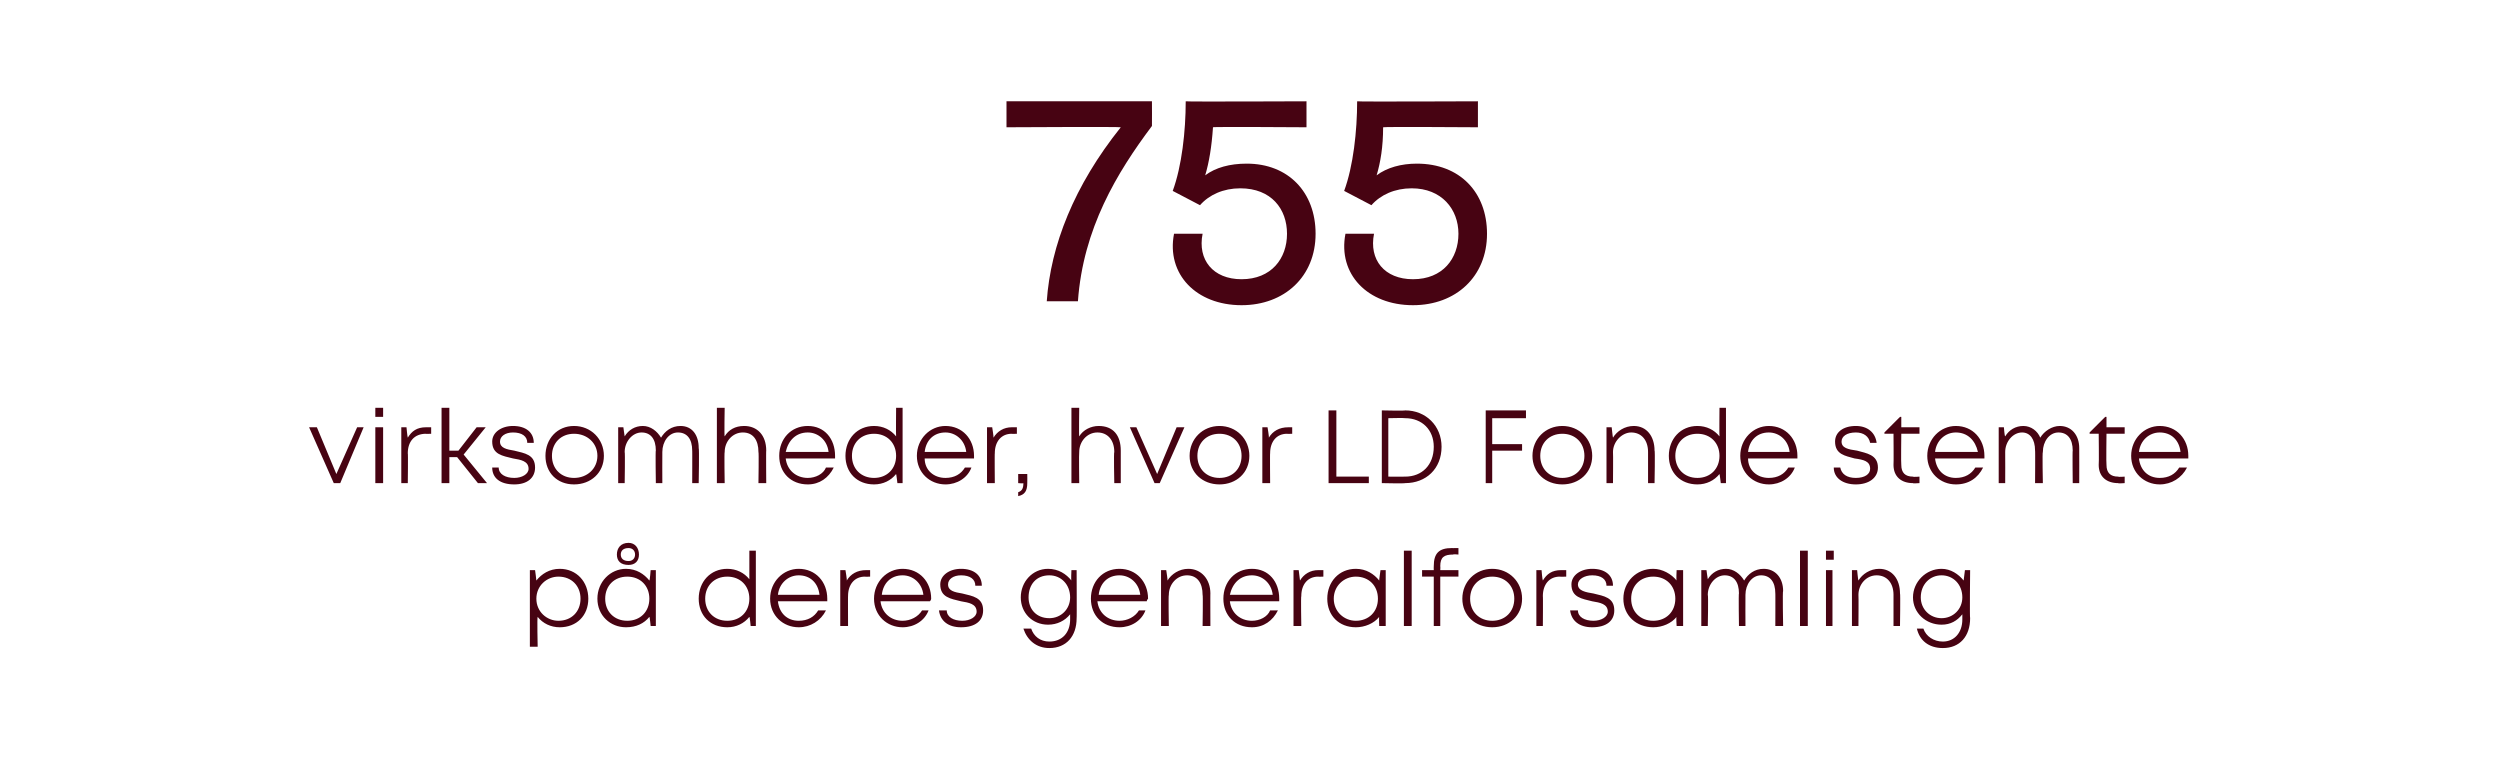 <?xml version="1.0" standalone="no"?><!DOCTYPE svg PUBLIC "-//W3C//DTD SVG 1.1//EN" "http://www.w3.org/Graphics/SVG/1.1/DTD/svg11.dtd"><svg xmlns="http://www.w3.org/2000/svg" version="1.1" width="192.5px" height="58.4px" viewBox="0 -3 192.5 58.4" style="top:-3px">  <desc>755 virksomheder, hvor LD Fonde stemte p deres generalforsamling</desc>  <defs/>  <g id="Polygon279459">    <path d="M 45.3 43.1 C 45.3 44.4 44.4 45.3 43.1 45.3 C 42.4 45.3 41.8 45 41.4 44.5 C 41.35 44.52 41.4 46.8 41.4 46.8 L 40.8 46.8 L 40.8 40.9 L 41.2 40.9 C 41.2 40.9 41.31 41.7 41.3 41.7 C 41.7 41.2 42.3 40.8 43.1 40.8 C 44.4 40.8 45.3 41.8 45.3 43.1 Z M 44.7 43.1 C 44.7 42.1 44 41.4 43 41.4 C 42.1 41.4 41.3 42.1 41.3 43.1 C 41.3 44.1 42.1 44.8 43 44.8 C 44 44.8 44.7 44.1 44.7 43.1 Z M 47.5 39.7 C 47.5 39.2 47.8 38.8 48.4 38.8 C 48.9 38.8 49.2 39.2 49.2 39.7 C 49.2 40.2 48.9 40.5 48.4 40.5 C 47.8 40.5 47.5 40.2 47.5 39.7 Z M 47.8 39.7 C 47.8 40 48 40.2 48.4 40.2 C 48.7 40.2 48.9 40 48.9 39.7 C 48.9 39.4 48.7 39.2 48.4 39.2 C 48 39.2 47.8 39.4 47.8 39.7 Z M 50.5 40.9 L 50.5 45.2 L 50.1 45.2 C 50.1 45.2 50.03 44.47 50 44.5 C 49.6 45 49 45.3 48.2 45.3 C 47 45.3 46 44.4 46 43.1 C 46 41.8 47 40.8 48.2 40.8 C 49 40.8 49.6 41.2 50 41.7 C 50.04 41.7 50.1 40.9 50.1 40.9 L 50.5 40.9 Z M 50 43.1 C 50 42.1 49.3 41.4 48.3 41.4 C 47.3 41.4 46.6 42.1 46.6 43.1 C 46.6 44.1 47.3 44.8 48.3 44.8 C 49.3 44.8 50 44.1 50 43.1 Z M 58.2 39.4 L 58.2 45.2 L 57.8 45.2 C 57.8 45.2 57.74 44.51 57.7 44.5 C 57.3 45 56.7 45.3 56 45.3 C 54.7 45.3 53.8 44.4 53.8 43.1 C 53.8 41.8 54.7 40.8 56 40.8 C 56.7 40.8 57.3 41.1 57.7 41.6 C 57.7 41.6 57.7 39.4 57.7 39.4 L 58.2 39.4 Z M 57.7 43.1 C 57.7 42.1 57 41.4 56 41.4 C 55 41.4 54.3 42.1 54.3 43.1 C 54.3 44.1 55 44.8 56 44.8 C 57 44.8 57.7 44.1 57.7 43.1 Z M 63.7 43.3 C 63.7 43.3 59.9 43.3 59.9 43.3 C 60 44.2 60.6 44.8 61.5 44.8 C 62.2 44.8 62.7 44.5 63 44 C 63 44 63.6 44 63.6 44 C 63.2 44.8 62.4 45.3 61.5 45.3 C 60.3 45.3 59.3 44.4 59.3 43.1 C 59.3 41.8 60.3 40.8 61.5 40.8 C 62.8 40.8 63.7 41.8 63.7 43.1 C 63.7 43.1 63.7 43.2 63.7 43.3 Z M 61.5 41.3 C 60.7 41.3 60 41.9 59.9 42.8 C 59.9 42.8 63.1 42.8 63.1 42.8 C 63 41.9 62.4 41.3 61.5 41.3 C 61.5 41.3 61.5 41.3 61.5 41.3 Z M 67 40.9 L 67 41.4 C 67 41.4 66.61 41.42 66.6 41.4 C 65.8 41.4 65.3 42 65.3 42.9 C 65.29 42.87 65.3 45.2 65.3 45.2 L 64.7 45.2 L 64.7 40.9 L 65.1 40.9 C 65.1 40.9 65.23 41.66 65.2 41.7 C 65.5 41.2 66 40.9 66.7 40.9 C 66.66 40.9 67 40.9 67 40.9 Z M 71.6 43.3 C 71.6 43.3 67.8 43.3 67.8 43.3 C 67.9 44.2 68.6 44.8 69.5 44.8 C 70.1 44.8 70.7 44.5 71 44 C 71 44 71.5 44 71.5 44 C 71.2 44.8 70.4 45.3 69.5 45.3 C 68.3 45.3 67.3 44.4 67.3 43.1 C 67.3 41.8 68.3 40.8 69.5 40.8 C 70.8 40.8 71.7 41.8 71.7 43.1 C 71.7 43.1 71.7 43.2 71.6 43.3 Z M 69.5 41.3 C 68.6 41.3 68 41.9 67.9 42.8 C 67.9 42.8 71.1 42.8 71.1 42.8 C 71 41.9 70.3 41.3 69.5 41.3 C 69.5 41.3 69.5 41.3 69.5 41.3 Z M 74 45.3 C 73 45.3 72.4 44.8 72.3 44 C 72.3 44 72.9 44 72.9 44 C 72.9 44.5 73.4 44.8 74.1 44.8 C 74.7 44.8 75.2 44.5 75.2 44.1 C 75.2 43.5 74.6 43.4 74 43.3 C 73.2 43.1 72.4 43 72.4 42 C 72.4 41.3 73.1 40.8 74 40.8 C 75 40.8 75.6 41.3 75.6 42.1 C 75.6 42.1 75.1 42.1 75.1 42.1 C 75.1 41.6 74.7 41.3 74 41.3 C 73.4 41.3 73 41.6 73 42 C 73 42.5 73.5 42.6 74.1 42.7 C 74.9 42.9 75.7 43 75.7 44 C 75.7 44.8 75.1 45.3 74 45.3 C 74 45.3 74 45.3 74 45.3 Z M 82.9 40.9 C 82.9 40.9 82.92 44.63 82.9 44.6 C 82.9 46 82.1 46.9 80.8 46.9 C 79.8 46.9 79.1 46.3 78.8 45.4 C 78.8 45.4 79.4 45.4 79.4 45.4 C 79.6 46 80.1 46.4 80.8 46.4 C 81.8 46.4 82.4 45.7 82.4 44.7 C 82.4 44.7 82.4 44.3 82.4 44.3 C 82 44.8 81.4 45.1 80.7 45.1 C 79.5 45.1 78.6 44.2 78.6 43 C 78.6 41.8 79.5 40.8 80.7 40.8 C 81.5 40.8 82.1 41.2 82.5 41.7 C 82.46 41.7 82.5 40.9 82.5 40.9 L 82.9 40.9 Z M 80.8 44.6 C 81.7 44.6 82.4 43.9 82.4 43 C 82.4 42 81.7 41.3 80.8 41.3 C 79.8 41.3 79.2 42 79.2 43 C 79.2 43.9 79.8 44.6 80.8 44.6 C 80.8 44.6 80.8 44.6 80.8 44.6 Z M 88.3 43.3 C 88.3 43.3 84.5 43.3 84.5 43.3 C 84.6 44.2 85.3 44.8 86.2 44.8 C 86.8 44.8 87.4 44.5 87.7 44 C 87.7 44 88.2 44 88.2 44 C 87.9 44.8 87.1 45.3 86.2 45.3 C 84.9 45.3 84 44.4 84 43.1 C 84 41.8 84.9 40.8 86.2 40.8 C 87.5 40.8 88.4 41.8 88.4 43.1 C 88.4 43.1 88.3 43.2 88.3 43.3 Z M 86.2 41.3 C 85.3 41.3 84.7 41.9 84.6 42.8 C 84.6 42.8 87.8 42.8 87.8 42.8 C 87.7 41.9 87 41.3 86.2 41.3 C 86.2 41.3 86.2 41.3 86.2 41.3 Z M 91.5 40.8 C 92.5 40.8 93.2 41.6 93.2 42.7 C 93.19 42.66 93.2 45.2 93.2 45.2 L 92.6 45.2 C 92.6 45.2 92.64 42.79 92.6 42.8 C 92.6 41.9 92.2 41.3 91.4 41.3 C 90.6 41.3 90 42 90 42.8 C 89.96 42.83 90 45.2 90 45.2 L 89.4 45.2 L 89.4 40.9 L 89.8 40.9 C 89.8 40.9 89.92 41.68 89.9 41.7 C 90.2 41.2 90.8 40.8 91.5 40.8 C 91.5 40.8 91.5 40.8 91.5 40.8 Z M 98.5 43.3 C 98.5 43.3 94.7 43.3 94.7 43.3 C 94.8 44.2 95.5 44.8 96.4 44.8 C 97 44.8 97.6 44.5 97.8 44 C 97.8 44 98.4 44 98.4 44 C 98 44.8 97.3 45.3 96.4 45.3 C 95.1 45.3 94.2 44.4 94.2 43.1 C 94.2 41.8 95.1 40.8 96.4 40.8 C 97.7 40.8 98.5 41.8 98.5 43.1 C 98.5 43.1 98.5 43.2 98.5 43.3 Z M 96.4 41.3 C 95.5 41.3 94.9 41.9 94.7 42.8 C 94.7 42.8 98 42.8 98 42.8 C 97.9 41.9 97.2 41.3 96.4 41.3 C 96.4 41.3 96.4 41.3 96.4 41.3 Z M 101.9 40.9 L 101.9 41.4 C 101.9 41.4 101.48 41.42 101.5 41.4 C 100.7 41.4 100.2 42 100.2 42.9 C 100.16 42.87 100.2 45.2 100.2 45.2 L 99.6 45.2 L 99.6 40.9 L 100 40.9 C 100 40.9 100.1 41.66 100.1 41.7 C 100.4 41.2 100.9 40.9 101.5 40.9 C 101.52 40.9 101.9 40.9 101.9 40.9 Z M 106.7 40.9 L 106.7 45.2 L 106.2 45.2 C 106.2 45.2 106.17 44.47 106.2 44.5 C 105.8 45 105.1 45.3 104.4 45.3 C 103.1 45.3 102.2 44.4 102.2 43.1 C 102.2 41.8 103.1 40.8 104.4 40.8 C 105.2 40.8 105.8 41.2 106.2 41.7 C 106.18 41.7 106.3 40.9 106.3 40.9 L 106.7 40.9 Z M 106.1 43.1 C 106.1 42.1 105.4 41.4 104.4 41.4 C 103.5 41.4 102.7 42.1 102.7 43.1 C 102.7 44.1 103.5 44.8 104.4 44.8 C 105.4 44.8 106.1 44.1 106.1 43.1 Z M 108.1 39.4 L 108.7 39.4 L 108.7 45.2 L 108.1 45.2 L 108.1 39.4 Z M 112.3 41.4 L 110.9 41.4 L 110.9 45.2 L 110.4 45.2 L 110.4 41.4 L 109.5 41.4 L 109.5 40.9 L 110.4 40.9 C 110.4 40.9 110.39 40.6 110.4 40.6 C 110.4 39.6 110.8 39.2 111.8 39.2 C 111.78 39.21 112.3 39.2 112.3 39.2 L 112.3 39.7 C 112.3 39.7 111.87 39.66 111.9 39.7 C 111.2 39.7 110.9 39.9 110.9 40.6 C 110.92 40.61 110.9 40.9 110.9 40.9 L 112.3 40.9 L 112.3 41.4 Z M 112.6 43.1 C 112.6 41.8 113.6 40.8 114.9 40.8 C 116.2 40.8 117.2 41.8 117.2 43.1 C 117.2 44.4 116.2 45.3 114.9 45.3 C 113.6 45.3 112.6 44.4 112.6 43.1 Z M 116.6 43.1 C 116.6 42.1 115.9 41.4 114.9 41.4 C 113.9 41.4 113.2 42.1 113.2 43.1 C 113.2 44.1 113.9 44.8 114.9 44.8 C 115.9 44.8 116.6 44.1 116.6 43.1 Z M 120.6 40.9 L 120.6 41.4 C 120.6 41.4 120.14 41.42 120.1 41.4 C 119.3 41.4 118.8 42 118.8 42.9 C 118.82 42.87 118.8 45.2 118.8 45.2 L 118.3 45.2 L 118.3 40.9 L 118.7 40.9 C 118.7 40.9 118.76 41.66 118.8 41.7 C 119.1 41.2 119.5 40.9 120.2 40.9 C 120.19 40.9 120.6 40.9 120.6 40.9 Z M 122.6 45.3 C 121.6 45.3 121 44.8 120.9 44 C 120.9 44 121.5 44 121.5 44 C 121.5 44.5 122 44.8 122.7 44.8 C 123.3 44.8 123.8 44.5 123.8 44.1 C 123.8 43.5 123.2 43.4 122.6 43.3 C 121.8 43.1 121 43 121 42 C 121 41.3 121.7 40.8 122.6 40.8 C 123.6 40.8 124.2 41.3 124.2 42.1 C 124.2 42.1 123.7 42.1 123.7 42.1 C 123.7 41.6 123.3 41.3 122.6 41.3 C 122 41.3 121.5 41.6 121.5 42 C 121.5 42.5 122.1 42.6 122.7 42.7 C 123.5 42.9 124.3 43 124.3 44 C 124.3 44.8 123.7 45.3 122.6 45.3 C 122.6 45.3 122.6 45.3 122.6 45.3 Z M 129.6 40.9 L 129.6 45.2 L 129.1 45.2 C 129.1 45.2 129.05 44.47 129.1 44.5 C 128.7 45 128 45.3 127.3 45.3 C 126 45.3 125 44.4 125 43.1 C 125 41.8 126 40.8 127.3 40.8 C 128 40.8 128.7 41.2 129.1 41.7 C 129.06 41.7 129.1 40.9 129.1 40.9 L 129.6 40.9 Z M 129 43.1 C 129 42.1 128.3 41.4 127.3 41.4 C 126.3 41.4 125.6 42.1 125.6 43.1 C 125.6 44.1 126.3 44.8 127.3 44.8 C 128.3 44.8 129 44.1 129 43.1 Z M 135.8 40.8 C 136.7 40.8 137.3 41.5 137.3 42.5 C 137.25 42.49 137.3 45.2 137.3 45.2 L 136.7 45.2 C 136.7 45.2 136.71 42.65 136.7 42.7 C 136.7 41.8 136.3 41.3 135.6 41.3 C 134.9 41.3 134.4 42 134.4 42.8 C 134.39 42.8 134.4 45.2 134.4 45.2 L 133.9 45.2 C 133.9 45.2 133.86 42.65 133.9 42.7 C 133.9 41.8 133.5 41.3 132.8 41.3 C 132.1 41.3 131.5 42 131.5 42.8 C 131.55 42.8 131.5 45.2 131.5 45.2 L 131 45.2 L 131 40.9 L 131.4 40.9 C 131.4 40.9 131.49 41.59 131.5 41.6 C 131.8 41.1 132.3 40.8 132.9 40.8 C 133.5 40.8 134 41.2 134.3 41.7 C 134.6 41.2 135.1 40.8 135.8 40.8 C 135.8 40.8 135.8 40.8 135.8 40.8 Z M 138.6 39.4 L 139.2 39.4 L 139.2 45.2 L 138.6 45.2 L 138.6 39.4 Z M 140.6 39.4 L 141.2 39.4 L 141.2 40.1 L 140.6 40.1 L 140.6 39.4 Z M 140.6 40.9 L 141.1 40.9 L 141.1 45.2 L 140.6 45.2 L 140.6 40.9 Z M 144.7 40.8 C 145.7 40.8 146.3 41.6 146.3 42.7 C 146.34 42.66 146.3 45.2 146.3 45.2 L 145.8 45.2 C 145.8 45.2 145.8 42.79 145.8 42.8 C 145.8 41.9 145.3 41.3 144.5 41.3 C 143.7 41.3 143.1 42 143.1 42.8 C 143.12 42.83 143.1 45.2 143.1 45.2 L 142.6 45.2 L 142.6 40.9 L 143 40.9 C 143 40.9 143.07 41.68 143.1 41.7 C 143.4 41.2 144 40.8 144.7 40.8 C 144.7 40.8 144.7 40.8 144.7 40.8 Z M 151.7 40.9 C 151.7 40.9 151.66 44.63 151.7 44.6 C 151.7 46 150.9 46.9 149.6 46.9 C 148.5 46.9 147.8 46.3 147.6 45.4 C 147.6 45.4 148.1 45.4 148.1 45.4 C 148.3 46 148.9 46.4 149.6 46.4 C 150.5 46.4 151.1 45.7 151.1 44.7 C 151.1 44.7 151.1 44.3 151.1 44.3 C 150.7 44.8 150.2 45.1 149.5 45.1 C 148.3 45.1 147.3 44.2 147.3 43 C 147.3 41.8 148.3 40.8 149.5 40.8 C 150.2 40.8 150.8 41.2 151.2 41.7 C 151.2 41.7 151.3 40.9 151.3 40.9 L 151.7 40.9 Z M 149.5 44.6 C 150.4 44.6 151.1 43.9 151.1 43 C 151.1 42 150.4 41.3 149.5 41.3 C 148.6 41.3 147.9 42 147.9 43 C 147.9 43.9 148.6 44.6 149.5 44.6 C 149.5 44.6 149.5 44.6 149.5 44.6 Z " stroke="none" fill="#470312"/>  </g>  <g id="Polygon279458">    <path d="M 28 29.9 L 26.2 34.2 L 25.7 34.2 L 23.8 29.9 L 24.4 29.9 L 25.9 33.5 L 27.5 29.9 L 28 29.9 Z M 28.9 28.4 L 29.5 28.4 L 29.5 29.1 L 28.9 29.1 L 28.9 28.4 Z M 28.9 29.9 L 29.5 29.9 L 29.5 34.2 L 28.9 34.2 L 28.9 29.9 Z M 33.2 29.9 L 33.2 30.4 C 33.2 30.4 32.75 30.42 32.8 30.4 C 31.9 30.4 31.4 31 31.4 31.9 C 31.43 31.87 31.4 34.2 31.4 34.2 L 30.9 34.2 L 30.9 29.9 L 31.3 29.9 C 31.3 29.9 31.37 30.66 31.4 30.7 C 31.7 30.2 32.1 29.9 32.8 29.9 C 32.8 29.9 33.2 29.9 33.2 29.9 Z M 35.2 32.2 L 34.6 32.2 L 34.6 34.2 L 34 34.2 L 34 28.4 L 34.6 28.4 L 34.6 31.7 L 35.3 31.7 L 36.7 29.9 L 37.4 29.9 L 35.7 32 L 37.5 34.2 L 36.8 34.2 L 35.2 32.2 Z M 39.6 34.3 C 38.5 34.3 37.9 33.8 37.9 33 C 37.9 33 38.4 33 38.4 33 C 38.4 33.5 38.9 33.8 39.6 33.8 C 40.2 33.8 40.7 33.5 40.7 33.1 C 40.7 32.5 40.1 32.4 39.5 32.3 C 38.7 32.1 37.9 32 37.9 31 C 37.9 30.3 38.6 29.8 39.5 29.8 C 40.5 29.8 41.1 30.3 41.1 31.1 C 41.1 31.1 40.6 31.1 40.6 31.1 C 40.6 30.6 40.2 30.3 39.5 30.3 C 38.9 30.3 38.5 30.6 38.5 31 C 38.5 31.5 39 31.6 39.6 31.7 C 40.4 31.9 41.2 32 41.2 33 C 41.2 33.8 40.6 34.3 39.6 34.3 C 39.6 34.3 39.6 34.3 39.6 34.3 Z M 42 32.1 C 42 30.8 42.9 29.8 44.2 29.8 C 45.5 29.8 46.5 30.8 46.5 32.1 C 46.5 33.4 45.5 34.3 44.2 34.3 C 42.9 34.3 42 33.4 42 32.1 Z M 46 32.1 C 46 31.1 45.2 30.4 44.2 30.4 C 43.2 30.4 42.5 31.1 42.5 32.1 C 42.5 33.1 43.2 33.8 44.2 33.8 C 45.2 33.8 46 33.1 46 32.1 Z M 52.4 29.8 C 53.3 29.8 53.8 30.5 53.8 31.5 C 53.85 31.49 53.8 34.2 53.8 34.2 L 53.3 34.2 C 53.3 34.2 53.31 31.65 53.3 31.7 C 53.3 30.8 52.9 30.3 52.2 30.3 C 51.5 30.3 51 31 51 31.8 C 50.99 31.8 51 34.2 51 34.2 L 50.5 34.2 C 50.5 34.2 50.46 31.65 50.5 31.7 C 50.5 30.8 50.1 30.3 49.4 30.3 C 48.7 30.3 48.1 31 48.1 31.8 C 48.14 31.8 48.1 34.2 48.1 34.2 L 47.6 34.2 L 47.6 29.9 L 48 29.9 C 48 29.9 48.09 30.59 48.1 30.6 C 48.4 30.1 48.9 29.8 49.5 29.8 C 50.1 29.8 50.6 30.2 50.9 30.7 C 51.2 30.2 51.7 29.8 52.4 29.8 C 52.4 29.8 52.4 29.8 52.4 29.8 Z M 59 31.7 C 58.98 31.66 59 34.2 59 34.2 L 58.4 34.2 C 58.4 34.2 58.44 31.79 58.4 31.8 C 58.4 30.9 58 30.3 57.2 30.3 C 56.4 30.3 55.8 31 55.8 31.8 C 55.76 31.83 55.8 34.2 55.8 34.2 L 55.2 34.2 L 55.2 28.4 L 55.8 28.4 C 55.8 28.4 55.76 30.62 55.8 30.6 C 56.1 30.1 56.6 29.8 57.3 29.8 C 58.3 29.8 59 30.5 59 31.7 Z M 64.3 32.3 C 64.3 32.3 60.5 32.3 60.5 32.3 C 60.6 33.2 61.3 33.8 62.2 33.8 C 62.8 33.8 63.4 33.5 63.6 33 C 63.6 33 64.2 33 64.2 33 C 63.8 33.8 63.1 34.3 62.2 34.3 C 60.9 34.3 60 33.4 60 32.1 C 60 30.8 60.9 29.8 62.2 29.8 C 63.5 29.8 64.3 30.8 64.3 32.1 C 64.3 32.1 64.3 32.2 64.3 32.3 Z M 62.2 30.3 C 61.3 30.3 60.7 30.9 60.5 31.8 C 60.5 31.8 63.8 31.8 63.8 31.8 C 63.7 30.9 63 30.3 62.2 30.3 C 62.2 30.3 62.2 30.3 62.2 30.3 Z M 69.5 28.4 L 69.5 34.2 L 69.1 34.2 C 69.1 34.2 69.02 33.51 69 33.5 C 68.6 34 68 34.3 67.3 34.3 C 66 34.3 65.1 33.4 65.1 32.1 C 65.1 30.8 66 29.8 67.3 29.8 C 68 29.8 68.6 30.1 69 30.6 C 68.98 30.6 69 28.4 69 28.4 L 69.5 28.4 Z M 69 32.1 C 69 31.1 68.3 30.4 67.3 30.4 C 66.3 30.4 65.6 31.1 65.6 32.1 C 65.6 33.1 66.3 33.8 67.3 33.8 C 68.3 33.8 69 33.1 69 32.1 Z M 75 32.3 C 75 32.3 71.2 32.3 71.2 32.3 C 71.2 33.2 71.9 33.8 72.8 33.8 C 73.5 33.8 74 33.5 74.3 33 C 74.3 33 74.8 33 74.8 33 C 74.5 33.8 73.7 34.3 72.8 34.3 C 71.6 34.3 70.6 33.4 70.6 32.1 C 70.6 30.8 71.6 29.8 72.8 29.8 C 74.1 29.8 75 30.8 75 32.1 C 75 32.1 75 32.2 75 32.3 Z M 72.8 30.3 C 71.9 30.3 71.3 30.9 71.2 31.8 C 71.2 31.8 74.4 31.8 74.4 31.8 C 74.3 30.9 73.6 30.3 72.8 30.3 C 72.8 30.3 72.8 30.3 72.8 30.3 Z M 78.3 29.9 L 78.3 30.4 C 78.3 30.4 77.9 30.42 77.9 30.4 C 77.1 30.4 76.6 31 76.6 31.9 C 76.58 31.87 76.6 34.2 76.6 34.2 L 76 34.2 L 76 29.9 L 76.4 29.9 C 76.4 29.9 76.52 30.66 76.5 30.7 C 76.8 30.2 77.3 29.9 77.9 29.9 C 77.94 29.9 78.3 29.9 78.3 29.9 Z M 78.4 34.9 C 78.7 34.8 78.8 34.6 78.8 34.2 C 78.8 34.24 78.4 34.2 78.4 34.2 L 78.4 33.5 L 79.1 33.5 C 79.1 33.5 79.11 34.19 79.1 34.2 C 79.1 34.8 78.9 35.1 78.4 35.2 C 78.4 35.2 78.4 34.9 78.4 34.9 Z M 86.3 31.7 C 86.3 31.66 86.3 34.2 86.3 34.2 L 85.8 34.2 C 85.8 34.2 85.75 31.79 85.8 31.8 C 85.8 30.9 85.3 30.3 84.5 30.3 C 83.7 30.3 83.1 31 83.1 31.8 C 83.07 31.83 83.1 34.2 83.1 34.2 L 82.5 34.2 L 82.5 28.4 L 83.1 28.4 C 83.1 28.4 83.07 30.62 83.1 30.6 C 83.4 30.1 84 29.8 84.6 29.8 C 85.7 29.8 86.3 30.5 86.3 31.7 Z M 91.2 29.9 L 89.3 34.2 L 88.9 34.2 L 87 29.9 L 87.5 29.9 L 89.1 33.5 L 90.6 29.9 L 91.2 29.9 Z M 91.6 32.1 C 91.6 30.8 92.6 29.8 93.9 29.8 C 95.2 29.8 96.2 30.8 96.2 32.1 C 96.2 33.4 95.2 34.3 93.9 34.3 C 92.6 34.3 91.6 33.4 91.6 32.1 Z M 95.6 32.1 C 95.6 31.1 94.9 30.4 93.9 30.4 C 92.9 30.4 92.2 31.1 92.2 32.1 C 92.2 33.1 92.9 33.8 93.9 33.8 C 94.9 33.8 95.6 33.1 95.6 32.1 Z M 99.5 29.9 L 99.5 30.4 C 99.5 30.4 99.11 30.42 99.1 30.4 C 98.3 30.4 97.8 31 97.8 31.9 C 97.78 31.87 97.8 34.2 97.8 34.2 L 97.2 34.2 L 97.2 29.9 L 97.6 29.9 C 97.6 29.9 97.73 30.66 97.7 30.7 C 98 30.2 98.5 29.9 99.2 29.9 C 99.15 29.9 99.5 29.9 99.5 29.9 Z M 105.4 33.7 L 105.4 34.2 L 102.3 34.2 L 102.3 28.6 L 102.9 28.6 L 102.9 33.7 L 105.4 33.7 Z M 111 31.4 C 111 33.1 109.8 34.2 108.2 34.2 C 108.17 34.24 106.4 34.2 106.4 34.2 L 106.4 28.6 C 106.4 28.6 108.17 28.64 108.2 28.6 C 109.8 28.6 111 29.8 111 31.4 Z M 110.4 31.4 C 110.4 30.1 109.5 29.2 108.2 29.2 C 108.16 29.17 106.9 29.2 106.9 29.2 L 106.9 33.7 C 106.9 33.7 108.16 33.71 108.2 33.7 C 109.5 33.7 110.4 32.8 110.4 31.4 Z M 114.9 29.2 L 114.9 31.2 L 117.2 31.2 L 117.2 31.7 L 114.9 31.7 L 114.9 34.2 L 114.4 34.2 L 114.4 28.6 L 117.5 28.6 L 117.5 29.2 L 114.9 29.2 Z M 118 32.1 C 118 30.8 119 29.8 120.3 29.8 C 121.6 29.8 122.6 30.8 122.6 32.1 C 122.6 33.4 121.6 34.3 120.3 34.3 C 119 34.3 118 33.4 118 32.1 Z M 122 32.1 C 122 31.1 121.3 30.4 120.3 30.4 C 119.3 30.4 118.6 31.1 118.6 32.1 C 118.6 33.1 119.3 33.8 120.3 33.8 C 121.3 33.8 122 33.1 122 32.1 Z M 125.8 29.8 C 126.8 29.8 127.4 30.6 127.4 31.7 C 127.45 31.66 127.4 34.2 127.4 34.2 L 126.9 34.2 C 126.9 34.2 126.9 31.79 126.9 31.8 C 126.9 30.9 126.4 30.3 125.6 30.3 C 124.9 30.3 124.2 31 124.2 31.8 C 124.22 31.83 124.2 34.2 124.2 34.2 L 123.7 34.2 L 123.7 29.9 L 124.1 29.9 C 124.1 29.9 124.18 30.68 124.2 30.7 C 124.5 30.2 125.1 29.8 125.8 29.8 C 125.8 29.8 125.8 29.8 125.8 29.8 Z M 132.9 28.4 L 132.9 34.2 L 132.5 34.2 C 132.5 34.2 132.42 33.51 132.4 33.5 C 132 34 131.4 34.3 130.7 34.3 C 129.4 34.3 128.5 33.4 128.5 32.1 C 128.5 30.8 129.4 29.8 130.7 29.8 C 131.4 29.8 132 30.1 132.4 30.6 C 132.38 30.6 132.4 28.4 132.4 28.4 L 132.9 28.4 Z M 132.4 32.1 C 132.4 31.1 131.7 30.4 130.7 30.4 C 129.7 30.4 129 31.1 129 32.1 C 129 33.1 129.7 33.8 130.7 33.8 C 131.7 33.8 132.4 33.1 132.4 32.1 Z M 138.4 32.3 C 138.4 32.3 134.6 32.3 134.6 32.3 C 134.6 33.2 135.3 33.8 136.2 33.8 C 136.9 33.8 137.4 33.5 137.7 33 C 137.7 33 138.2 33 138.2 33 C 137.9 33.8 137.1 34.3 136.2 34.3 C 135 34.3 134 33.4 134 32.1 C 134 30.8 135 29.8 136.2 29.8 C 137.5 29.8 138.4 30.8 138.4 32.1 C 138.4 32.1 138.4 32.2 138.4 32.3 Z M 136.2 30.3 C 135.3 30.3 134.7 30.9 134.6 31.8 C 134.6 31.8 137.8 31.8 137.8 31.8 C 137.7 30.9 137 30.3 136.2 30.3 C 136.2 30.3 136.2 30.3 136.2 30.3 Z M 147.8 33.7 L 147.8 34.2 C 147.8 34.2 147.26 34.24 147.3 34.2 C 146.4 34.2 145.8 33.7 145.8 32.8 C 145.82 32.79 145.8 30.4 145.8 30.4 L 145.1 30.4 L 145.1 30.3 L 146.3 29.1 L 146.4 29.1 L 146.4 29.9 L 147.8 29.9 L 147.8 30.4 L 146.4 30.4 C 146.4 30.4 146.37 32.78 146.4 32.8 C 146.4 33.4 146.7 33.7 147.3 33.7 C 147.32 33.74 147.8 33.7 147.8 33.7 Z M 144.6 33 C 144.6 33.8 143.9 34.3 142.9 34.3 C 141.9 34.3 141.2 33.8 141.2 33 C 141.2 33 141.7 33 141.7 33 C 141.8 33.5 142.2 33.8 142.9 33.8 C 143.6 33.8 144 33.5 144 33.1 C 144 32.5 143.5 32.4 142.8 32.3 C 142.1 32.1 141.3 32 141.3 31 C 141.3 30.3 141.9 29.8 142.9 29.8 C 143.8 29.8 144.4 30.3 144.5 31.1 C 144.5 31.1 144 31.1 144 31.1 C 143.9 30.6 143.5 30.3 142.9 30.3 C 142.2 30.3 141.8 30.6 141.8 31 C 141.8 31.5 142.3 31.6 143 31.7 C 143.7 31.9 144.6 32 144.6 33 Z M 152.8 32.3 C 152.8 32.3 149 32.3 149 32.3 C 149.1 33.2 149.7 33.8 150.6 33.8 C 151.3 33.8 151.8 33.5 152.1 33 C 152.1 33 152.7 33 152.7 33 C 152.3 33.8 151.6 34.3 150.6 34.3 C 149.4 34.3 148.4 33.4 148.4 32.1 C 148.4 30.8 149.4 29.8 150.6 29.8 C 151.9 29.8 152.8 30.8 152.8 32.1 C 152.8 32.1 152.8 32.2 152.8 32.3 Z M 150.6 30.3 C 149.8 30.3 149.1 30.9 149 31.8 C 149 31.8 152.3 31.8 152.3 31.8 C 152.1 30.9 151.5 30.3 150.6 30.3 C 150.6 30.3 150.6 30.3 150.6 30.3 Z M 158.6 29.8 C 159.5 29.8 160.1 30.5 160.1 31.5 C 160.11 31.49 160.1 34.2 160.1 34.2 L 159.6 34.2 C 159.6 34.2 159.57 31.65 159.6 31.7 C 159.6 30.8 159.2 30.3 158.5 30.3 C 157.8 30.3 157.3 31 157.3 31.8 C 157.25 31.8 157.3 34.2 157.3 34.2 L 156.7 34.2 C 156.7 34.2 156.72 31.65 156.7 31.7 C 156.7 30.8 156.3 30.3 155.7 30.3 C 155 30.3 154.4 31 154.4 31.8 C 154.41 31.8 154.4 34.2 154.4 34.2 L 153.9 34.2 L 153.9 29.9 L 154.3 29.9 C 154.3 29.9 154.35 30.59 154.4 30.6 C 154.7 30.1 155.2 29.8 155.8 29.8 C 156.4 29.8 156.9 30.2 157.1 30.7 C 157.4 30.2 158 29.8 158.6 29.8 C 158.6 29.8 158.6 29.8 158.6 29.8 Z M 163.6 33.7 L 163.6 34.2 C 163.6 34.2 163.07 34.24 163.1 34.2 C 162.2 34.2 161.6 33.7 161.6 32.8 C 161.63 32.79 161.6 30.4 161.6 30.4 L 160.9 30.4 L 160.9 30.3 L 162.1 29.1 L 162.2 29.1 L 162.2 29.9 L 163.6 29.9 L 163.6 30.4 L 162.2 30.4 C 162.2 30.4 162.17 32.78 162.2 32.8 C 162.2 33.4 162.5 33.7 163.1 33.7 C 163.13 33.74 163.6 33.7 163.6 33.7 Z M 168.5 32.3 C 168.5 32.3 164.7 32.3 164.7 32.3 C 164.8 33.2 165.4 33.8 166.3 33.8 C 167 33.8 167.5 33.5 167.8 33 C 167.8 33 168.4 33 168.4 33 C 168 33.8 167.2 34.3 166.3 34.3 C 165.1 34.3 164.1 33.4 164.1 32.1 C 164.1 30.8 165.1 29.8 166.3 29.8 C 167.6 29.8 168.5 30.8 168.5 32.1 C 168.5 32.1 168.5 32.2 168.5 32.3 Z M 166.3 30.3 C 165.5 30.3 164.8 30.9 164.7 31.8 C 164.7 31.8 167.9 31.8 167.9 31.8 C 167.8 30.9 167.2 30.3 166.3 30.3 C 166.3 30.3 166.3 30.3 166.3 30.3 Z " stroke="none" fill="#470312"/>  </g>  <g id="Polygon279457">    <path d="M 77.5 4.8 L 88.7 4.8 C 88.7 4.8 88.71 6.71 88.7 6.7 C 86 10.3 83.4 14.6 83 20.2 C 83 20.2 80.6 20.2 80.6 20.2 C 80.9 15.9 82.7 11.3 86.3 6.8 C 86.31 6.75 77.5 6.8 77.5 6.8 L 77.5 4.8 Z M 101.3 15 C 101.3 18.3 98.9 20.5 95.6 20.5 C 92.1 20.5 89.8 18.1 90.4 15 C 90.4 15 92.6 15 92.6 15 C 92.2 17 93.4 18.5 95.6 18.5 C 97.9 18.5 99.1 16.9 99.1 15 C 99.1 13.1 97.9 11.5 95.5 11.5 C 94.2 11.5 93.1 12 92.4 12.8 C 92.4 12.8 90.3 11.7 90.3 11.7 C 91 9.8 91.3 7.1 91.3 4.8 C 91.29 4.84 100.6 4.8 100.6 4.8 L 100.6 6.8 C 100.6 6.8 93.35 6.75 93.4 6.8 C 93.3 8.3 93.1 9.5 92.8 10.5 C 93.6 9.9 94.7 9.6 96 9.6 C 99.2 9.6 101.3 11.8 101.3 15 Z M 114.5 15 C 114.5 18.3 112.1 20.5 108.8 20.5 C 105.3 20.5 103 18.1 103.6 15 C 103.6 15 105.8 15 105.8 15 C 105.4 17 106.6 18.5 108.8 18.5 C 111.1 18.5 112.3 16.9 112.3 15 C 112.3 13.1 111 11.5 108.7 11.5 C 107.4 11.5 106.3 12 105.6 12.8 C 105.6 12.8 103.5 11.7 103.5 11.7 C 104.2 9.8 104.5 7.1 104.5 4.8 C 104.46 4.84 113.8 4.8 113.8 4.8 L 113.8 6.8 C 113.8 6.8 106.53 6.75 106.5 6.8 C 106.5 8.3 106.3 9.5 106 10.5 C 106.8 9.9 107.9 9.6 109.1 9.6 C 112.4 9.6 114.5 11.8 114.5 15 Z " stroke="none" fill="#470312"/>  </g></svg>